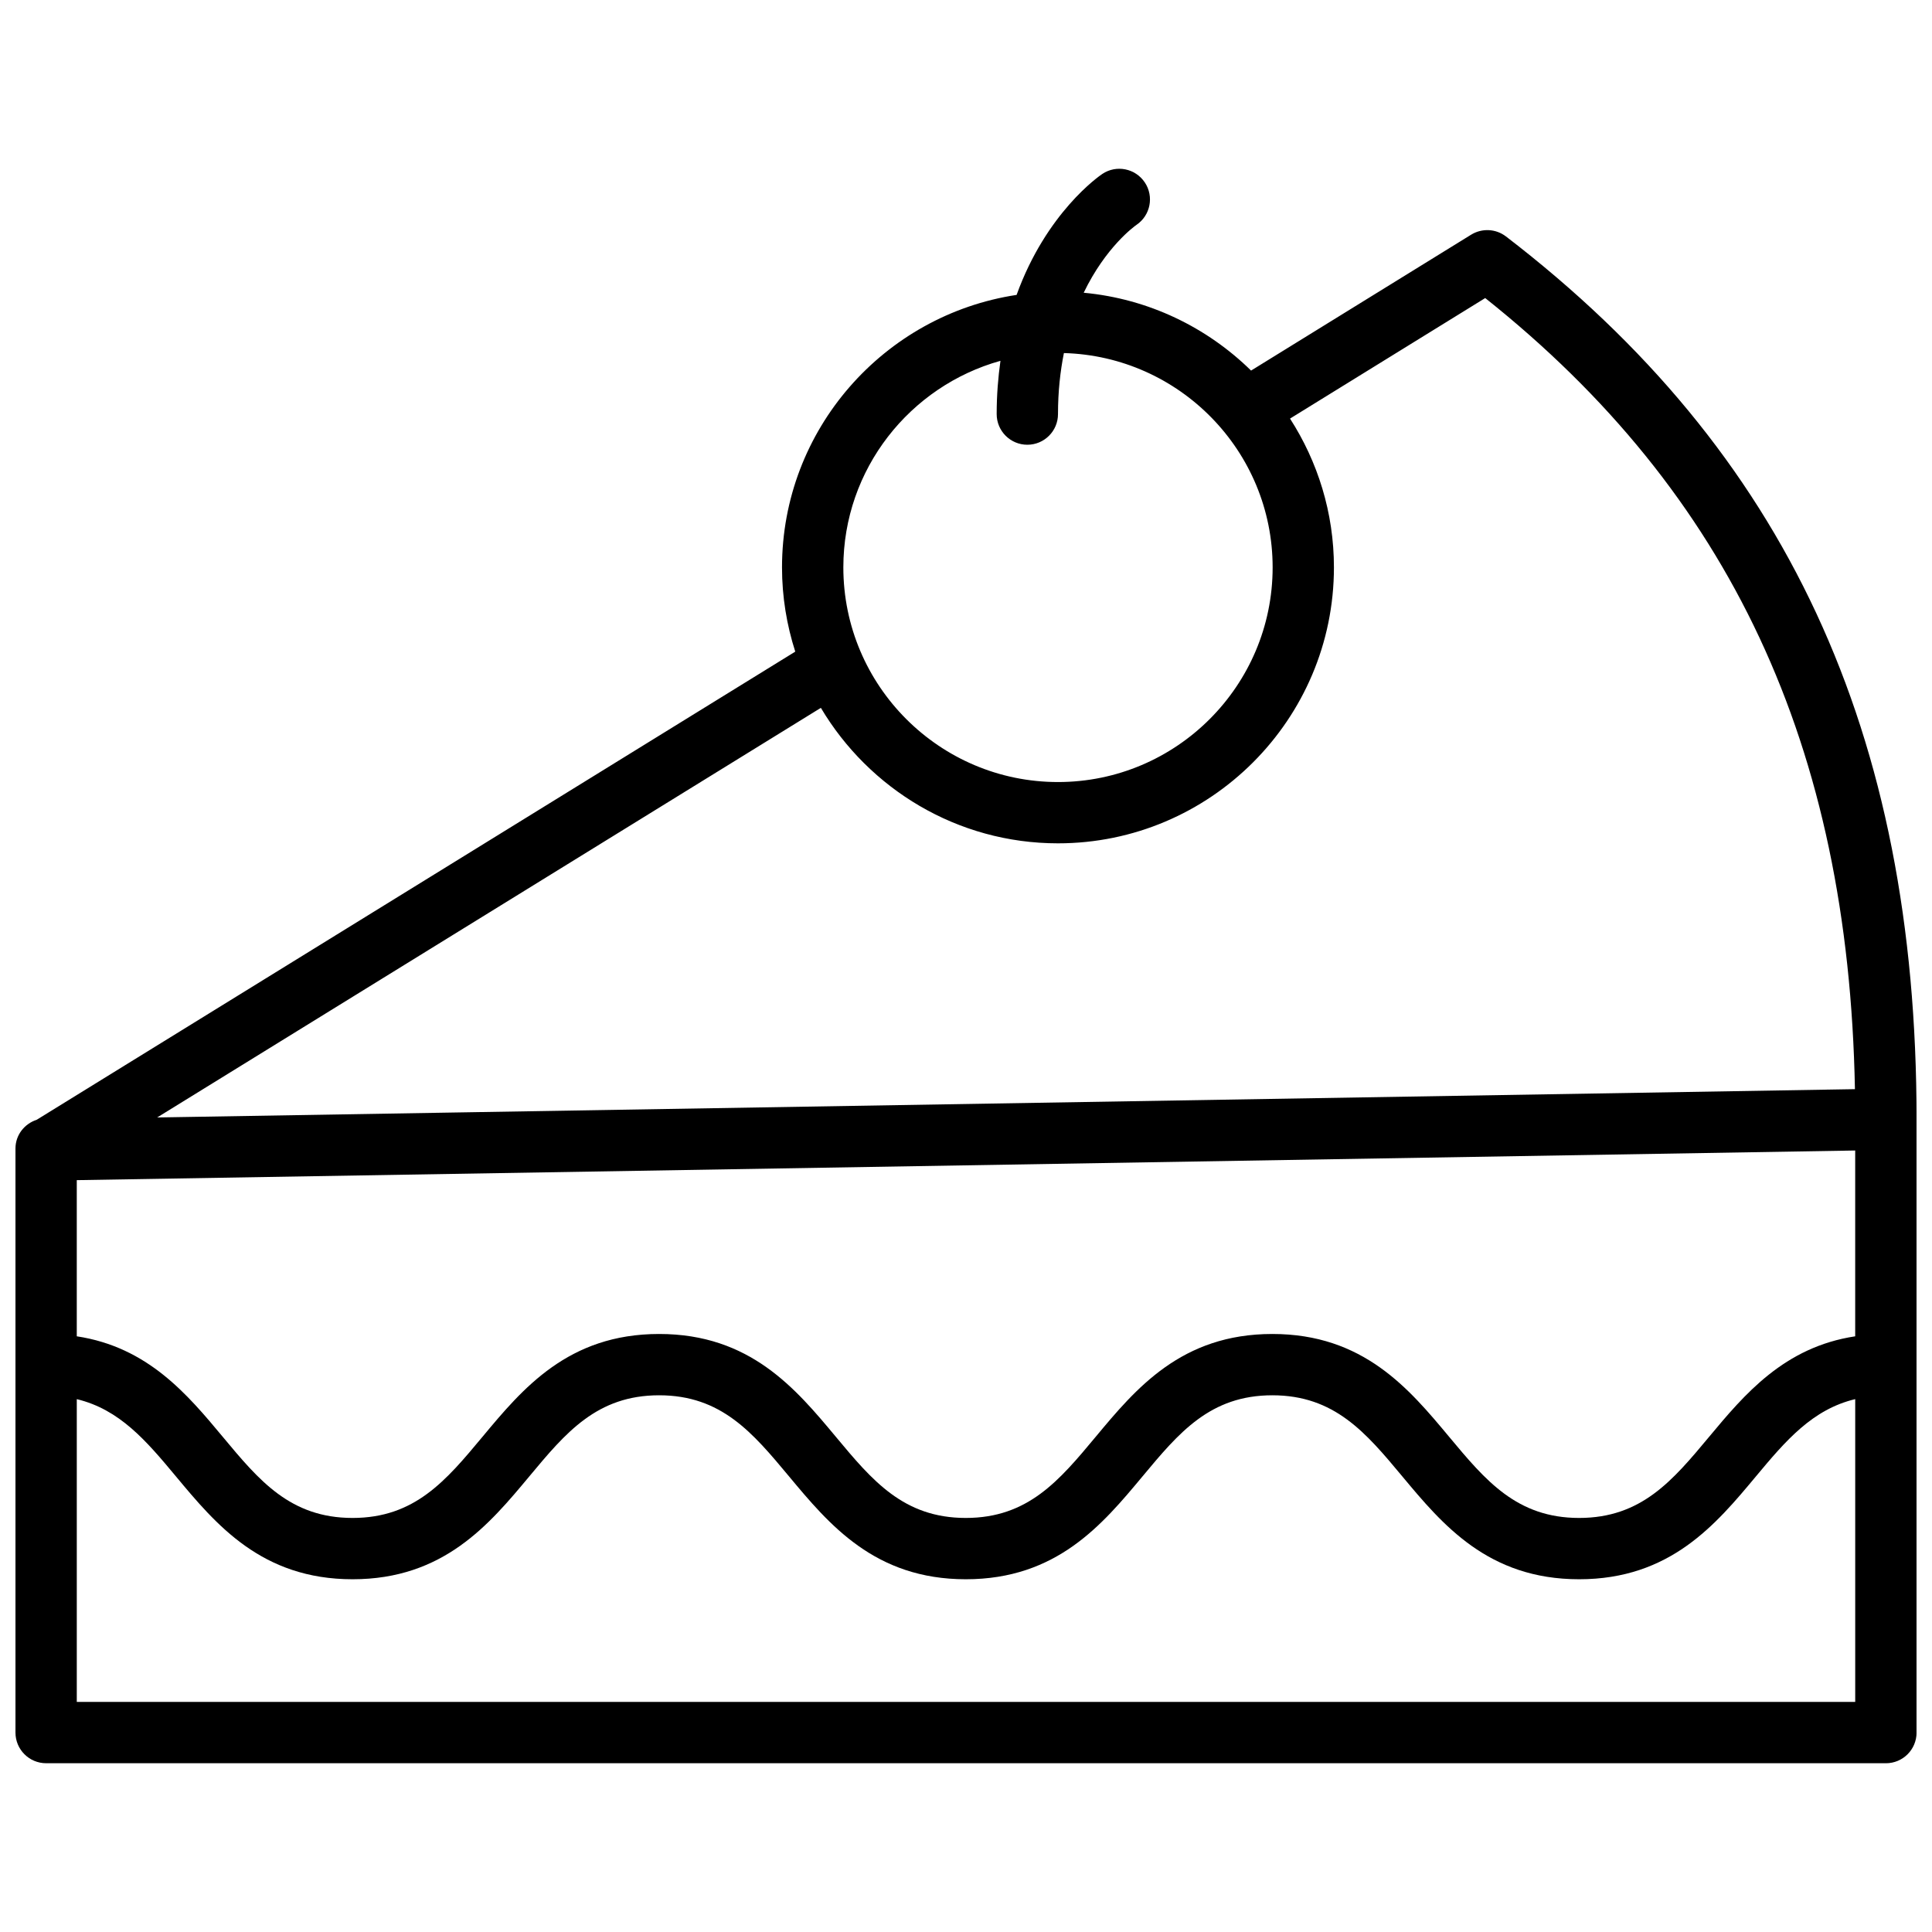 <?xml version="1.0" encoding="UTF-8"?>
<!-- Uploaded to: ICON Repo, www.svgrepo.com, Generator: ICON Repo Mixer Tools -->
<svg width="800px" height="800px" version="1.1" viewBox="144 144 512 512" xmlns="http://www.w3.org/2000/svg">
 <defs>
  <clipPath id="a">
   <path d="m148.09 188h503.81v424h-503.81z"/>
  </clipPath>
 </defs>
 <g clip-path="url(#a)">
  <path d="m543.09 206.66c-2.672-2.055-6.344-2.234-9.219-0.469l-58.324 36.016c-11.676-11.457-27.156-19.031-44.355-20.629 5.856-12.152 13.441-17.609 13.996-17.992 3.691-2.504 4.68-7.519 2.203-11.234-2.492-3.734-7.535-4.758-11.27-2.254-0.82 0.547-14.832 10.242-22.711 32.055-35.129 5.32-62.168 35.633-62.168 72.219 0 7.785 1.25 15.273 3.512 22.316l-201.02 124.06c-3.246 1.066-5.633 4.019-5.633 7.621v154.78c0 4.488 3.637 8.125 8.125 8.125l487.56 0.004c4.488 0 8.125-3.637 8.125-8.125v-162.52c0-102.64-34.578-176.99-108.82-233.98zm-133.96 32.965c-0.617 4.391-1 9.062-1 14.113 0 4.488 3.637 8.125 8.125 8.125s8.125-3.637 8.125-8.125c0-6.004 0.605-11.352 1.566-16.172 30.637 0.84 55.316 25.965 55.316 56.801 0 31.363-25.516 56.883-56.883 56.883-31.363 0-56.883-25.516-56.883-56.883 0-26.078 17.66-48.055 41.629-54.746zm226.53 258.51c-18.852 2.848-29.371 15.414-38.766 26.684-9.598 11.512-17.887 21.453-34.406 21.453s-24.812-9.941-34.41-21.453c-10.668-12.801-22.762-27.301-46.891-27.301-24.129 0-36.199 14.504-46.859 27.301-9.594 11.512-17.875 21.453-34.383 21.453-16.504 0-24.797-9.941-34.391-21.453-10.664-12.797-22.75-27.301-46.875-27.301s-36.199 14.504-46.859 27.301c-9.594 11.512-17.875 21.453-34.383 21.453-16.504 0-24.773-9.938-34.359-21.449-9.387-11.27-19.898-23.836-38.73-26.688v-41.383l471.3-7.856v49.238zm-471.31 96.891v-80.238c11.336 2.723 18.387 11 26.238 20.43 10.66 12.797 22.742 27.301 46.852 27.301s36.203-14.504 46.867-27.301c9.59-11.512 17.871-21.453 34.371-21.453s24.797 9.941 34.391 21.453c10.664 12.797 22.75 27.301 46.875 27.301s36.203-14.504 46.867-27.301c9.59-11.512 17.871-21.453 34.371-21.453s24.812 9.941 34.41 21.453c10.668 12.801 22.762 27.301 46.891 27.301 24.129 0 36.219-14.5 46.887-27.297 7.863-9.434 14.926-17.719 26.281-20.438v80.238zm21.309-154.89 175.88-108.55c12.762 21.453 36.113 35.906 62.836 35.906 40.324 0 73.133-32.809 73.133-73.133 0-14.523-4.309-28.039-11.637-39.43l51.727-31.941c64.977 51.703 96.266 118.63 97.98 209.65l-449.92 7.5z"/>
 </g>
</svg>